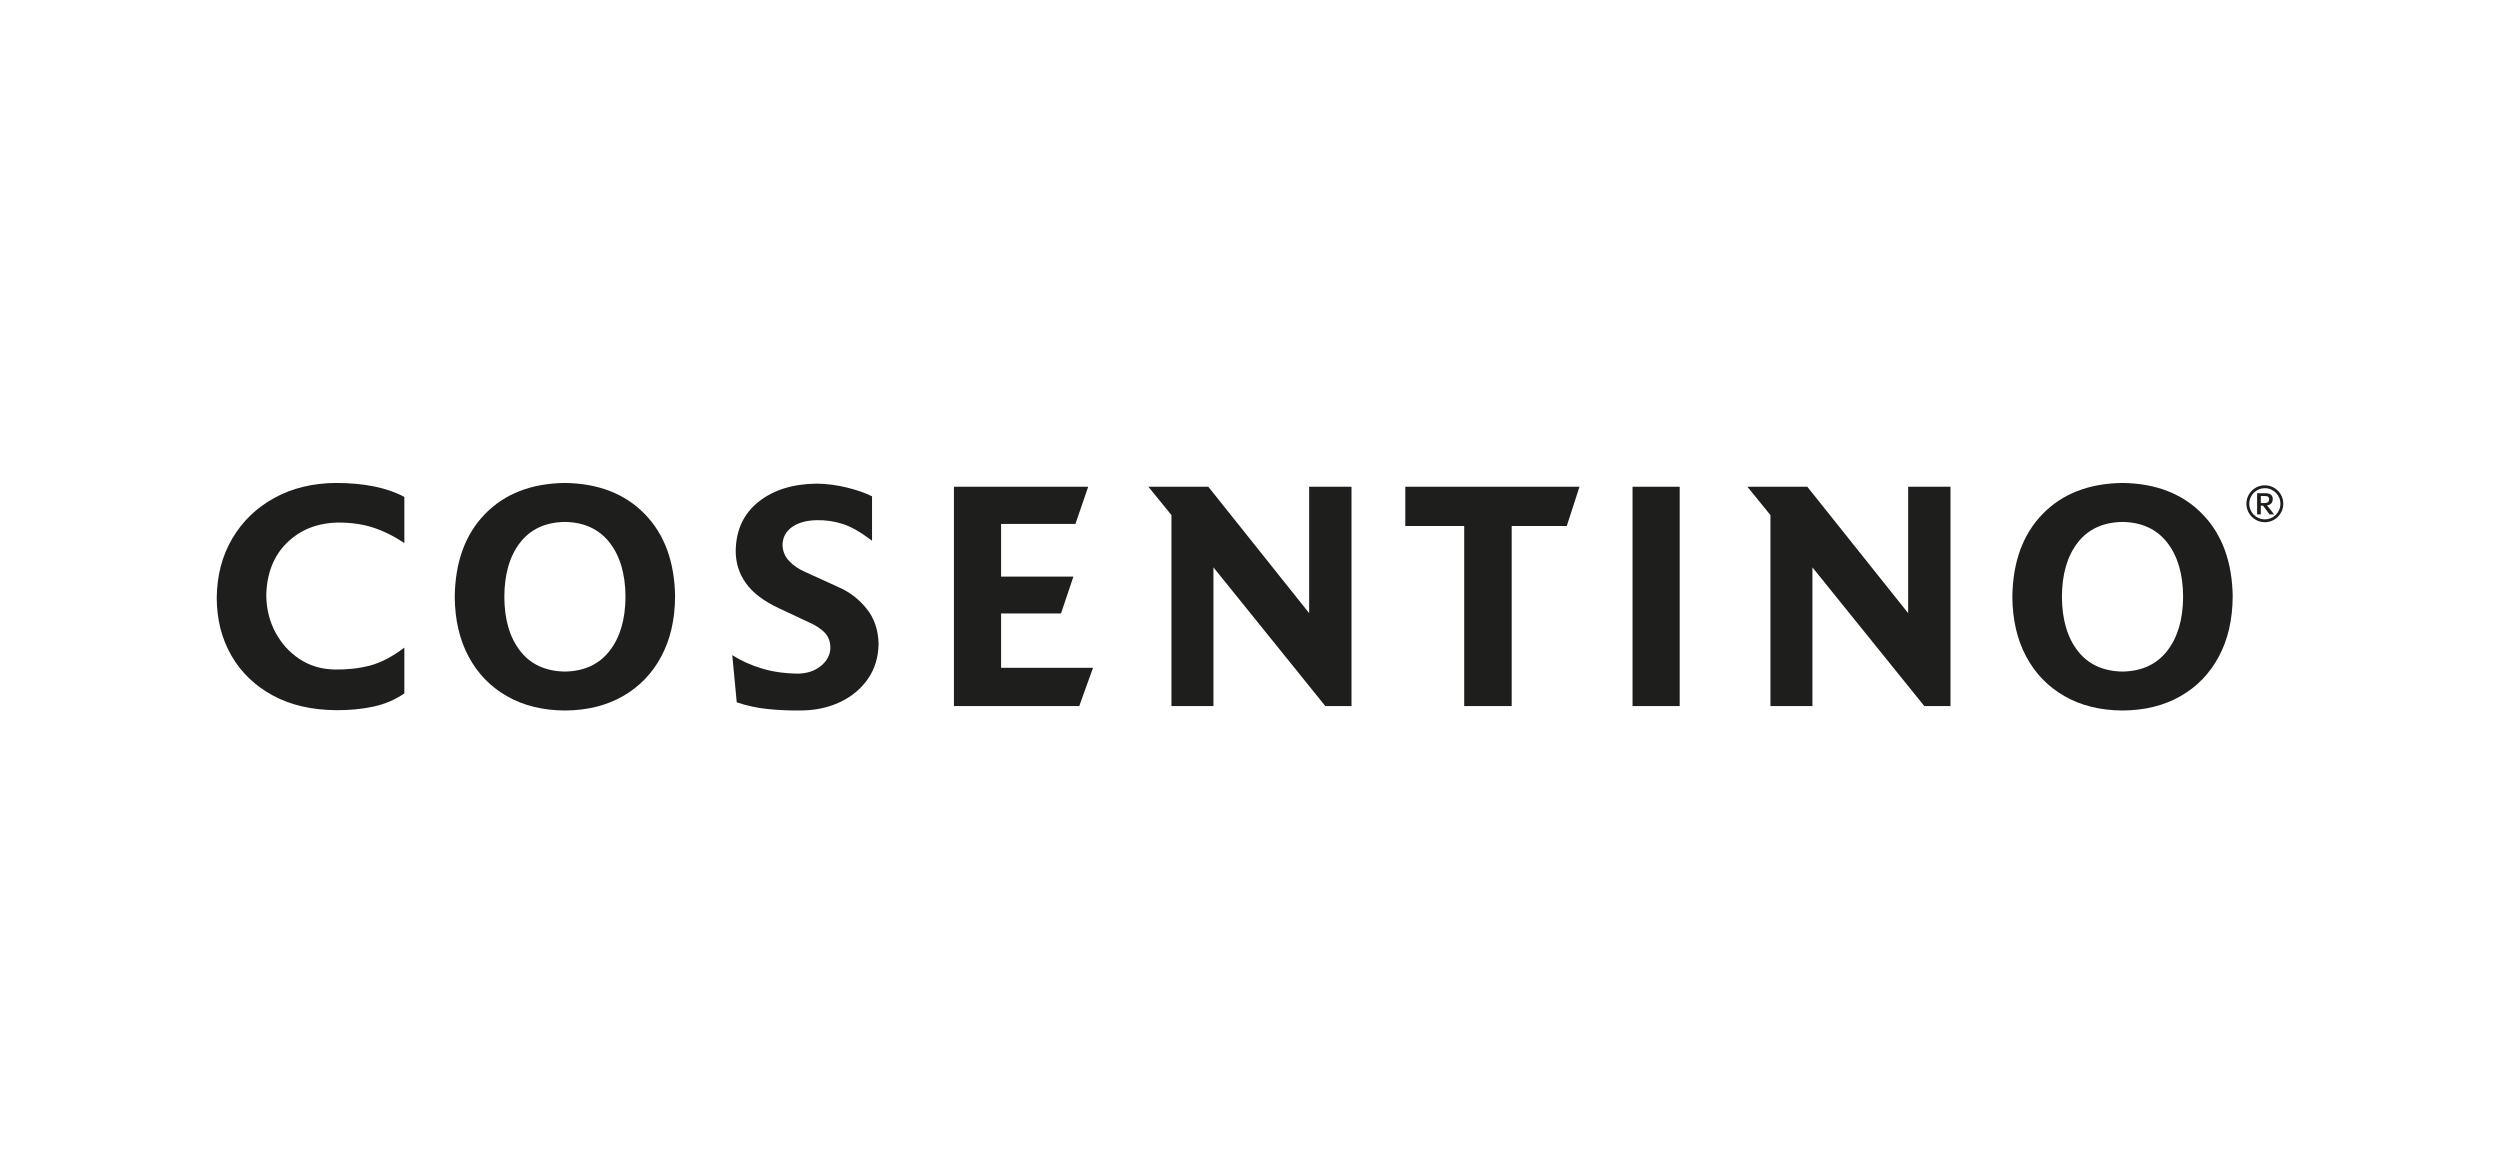 <?xml version="1.0" encoding="UTF-8"?>
<svg xmlns="http://www.w3.org/2000/svg" id="Layer_1" version="1.1" viewBox="0 0 226.492 104.913">
  <defs>
    <style>
      .st0 {
        fill-rule: evenodd;
      }

      .st0, .st1 {
        fill: #1e1e1c;
      }

      .st2 {
        fill: #fff;
      }
    </style>
  </defs>
  <rect class="st2" width="226.492" height="104.913"></rect>
  <path class="st2" d="M198.984,47.489v-2.702h-6.154v5.142h5.027v4.706h-5.027v5.491h6.154v-3.399h5.46v8.541h-22.794v-5.142h2.687v-15.339h-2.687v-5.142h22.794v7.844h-5.46ZM168.043,51.324l7.454-6.537h1.82v-5.142h-11.44v5.142h1.906l-7.626,7.147v-7.147h2.34v-5.142h-13.52v5.142h2.687v15.339h-2.687v5.142h13.433v-5.142h-2.253v-7.67l7.626,7.67h-2.166v5.142h13.173v-5.142h-1.82l-8.927-8.803ZM132.033,44.787h2.08v7.931l-9.533-13.073h-9.187v5.142h1.994v15.339h-2.08v5.142h9.88v-5.142h-2.253v-8.716l9.36,13.858h7.106v-20.482h1.994v-5.142h-9.36v5.142h0ZM110.279,60.126l-4.766-15.339h3.207v-5.142h-20.021v5.142h3.38l-5.027,15.339h-2.08v5.142h10.227v-5.142h-2.427l1.04-3.225h7.02l.954,3.225h-2.427v5.142h13.087v-5.142h-2.167ZM94.939,52.805l2.426-8.106,2.6,8.106h-5.027ZM75.008,60.126l-3.294-7.583c1.647-.697,4.074-2.44,4.074-5.752,0-4.706-4.42-7.147-9.62-7.147h-18.2v5.142h2.513v15.339h-2.513v5.142h14.213v-5.142h-2.513v-5.578h4.247l4.073,10.72h9.273v-5.142h-2.253ZM61.488,50.627h-1.733v-5.752h1.733c2.86,0,4.507.959,4.507,2.876-0,1.917-1.647,2.876-4.507,2.876ZM22.049,44.787h2.6v15.339h-2.6v5.142h14.82v-5.142h-3.033v-5.316h4.853v-5.142h-4.853v-4.881h6.413v2.615h5.027v-7.757h-23.227v5.142Z"></path>
  <g>
    <path class="st1" d="M36.632,62.822c-.843.577-1.782.976-2.823,1.199-1.036.221-2.165.331-3.385.319-2.193-.02-4.098-.462-5.706-1.332-1.611-.873-2.861-2.068-3.741-3.591-.883-1.521-1.33-3.262-1.342-5.229.018-2.03.484-3.829,1.403-5.39.921-1.563,2.188-2.79,3.804-3.679,1.619-.893,3.478-1.347,5.583-1.365,2.585.005,4.652.427,6.208,1.267v4.178c-.974-.645-1.925-1.114-2.853-1.41-.928-.298-1.972-.449-3.134-.447-1.882.033-3.43.64-4.64,1.824-1.212,1.187-1.839,2.775-1.882,4.77.012,1.214.283,2.326.821,3.34.537,1.009,1.27,1.822,2.198,2.434.931.612,1.995.928,3.192.946,1.134.02,2.201-.103,3.197-.361.994-.268,2.03-.808,3.101-1.623v4.15Z"></path>
    <path class="st0" d="M61.16,54.062c-.013,2.075-.432,3.884-1.257,5.425s-1.982,2.735-3.475,3.586c-1.49.853-3.239,1.285-5.249,1.297-2.007-.012-3.759-.444-5.249-1.297-1.49-.851-2.65-2.045-3.475-3.586-.823-1.541-1.245-3.35-1.257-5.425.04-3.149.951-5.648,2.735-7.488,1.782-1.837,4.198-2.78,7.247-2.82,3.036.04,5.448.984,7.237,2.82,1.789,1.839,2.702,4.338,2.745,7.488M56.669,54.062c-.013-2.058-.494-3.694-1.445-4.91-.954-1.217-2.301-1.837-4.045-1.867-1.756.03-3.109.65-4.055,1.867-.946,1.217-1.425,2.853-1.433,4.91.007,2.058.487,3.691,1.433,4.91.946,1.22,2.298,1.839,4.055,1.87,1.744-.03,3.091-.65,4.045-1.87.951-1.219,1.433-2.853,1.445-4.91"></path>
    <path class="st1" d="M79.596,58.302c-.015,1.217-.331,2.278-.954,3.187-.625.906-1.465,1.608-2.529,2.115-1.061.502-2.261.76-3.598.763-.959.013-1.925-.028-2.906-.125-.981-.095-1.937-.299-2.863-.615l-.404-4.273c.763.492,1.644.888,2.64,1.197,1.001.309,2.115.467,3.347.477.828-.023,1.518-.259,2.058-.71.542-.449.825-.989.843-1.611-.003-.577-.176-1.044-.517-1.398-.344-.354-.838-.675-1.48-.954l-2.65-1.242c-1.393-.65-2.399-1.413-3.016-2.293-.622-.881-.926-1.864-.913-2.968.04-1.874.738-3.345,2.09-4.409,1.35-1.066,3.109-1.606,5.269-1.628.916.015,1.837.138,2.753.364.918.231,1.664.492,2.238.786v4.022c-1.009-.768-1.894-1.272-2.66-1.52-.765-.244-1.541-.356-2.331-.339-.921.01-1.666.213-2.238.605-.57.397-.863.936-.881,1.626.012.57.213,1.064.602,1.47.384.409.883.743,1.488,1.006l3.056,1.393c.954.422,1.776,1.056,2.467,1.912.693.853,1.056,1.909,1.089,3.164"></path>
    <polygon class="st1" points="99.024 60.5 97.777 63.968 86.423 63.968 86.423 44.095 98.588 44.095 97.431 47.468 90.696 47.468 90.696 52.237 97.248 52.237 96.124 55.577 90.696 55.577 90.696 60.5 99.024 60.5"></polygon>
    <polygon class="st1" points="122.442 63.968 120.071 63.968 109.934 51.402 109.934 63.968 106.129 63.968 106.129 46.664 104.039 44.095 109.467 44.095 118.605 55.549 118.605 44.095 122.442 44.095 122.442 63.968"></polygon>
    <polygon class="st1" points="143.098 44.095 141.944 47.656 136.955 47.656 136.955 63.966 132.652 63.966 132.652 47.656 127.315 47.656 127.315 44.095 143.098 44.095"></polygon>
    <rect class="st1" x="147.904" y="44.097" width="4.271" height="19.871"></rect>
    <polygon class="st1" points="176.708 63.968 174.337 63.968 164.2 51.402 164.2 63.968 160.396 63.968 160.396 46.664 158.306 44.095 163.733 44.095 172.872 55.549 172.872 44.095 176.708 44.095 176.708 63.968"></polygon>
    <path class="st0" d="M202.274,54.062c-.013,2.075-.432,3.884-1.257,5.425s-1.982,2.735-3.475,3.586c-1.49.853-3.239,1.285-5.249,1.297-2.007-.012-3.759-.444-5.249-1.297-1.49-.851-2.65-2.045-3.475-3.586-.823-1.541-1.245-3.35-1.257-5.425.04-3.149.951-5.648,2.735-7.488,1.781-1.837,4.198-2.78,7.247-2.82,3.036.04,5.447.984,7.237,2.82,1.789,1.839,2.703,4.338,2.745,7.488M197.783,54.062c-.01-2.058-.494-3.694-1.445-4.91-.954-1.217-2.301-1.837-4.045-1.867-1.756.03-3.109.65-4.055,1.867-.946,1.217-1.425,2.853-1.435,4.91.01,2.058.489,3.691,1.435,4.91.946,1.22,2.299,1.839,4.055,1.87,1.744-.03,3.091-.65,4.045-1.87.951-1.219,1.435-2.853,1.445-4.91"></path>
    <path class="st0" d="M206.858,45.639c0-.921-.748-1.671-1.666-1.671-.926,0-1.674.75-1.674,1.671s.748,1.671,1.674,1.671c.918,0,1.666-.75,1.666-1.671M206.599,45.639c0,.78-.63,1.413-1.408,1.413-.783,0-1.415-.632-1.415-1.413,0-.78.632-1.41,1.415-1.41.778,0,1.408.63,1.408,1.41M206.029,46.603l-.645-.818c.326-.033.519-.246.519-.565,0-.376-.221-.539-.723-.539h-.693v1.922h.334v-.793h.203l.592.793h.412ZM205.573,45.23c0,.236-.143.346-.439.346h-.311v-.64h.311c.158,0,.256.018.319.045.073.038.12.138.12.248"></path>
  </g>
</svg>
